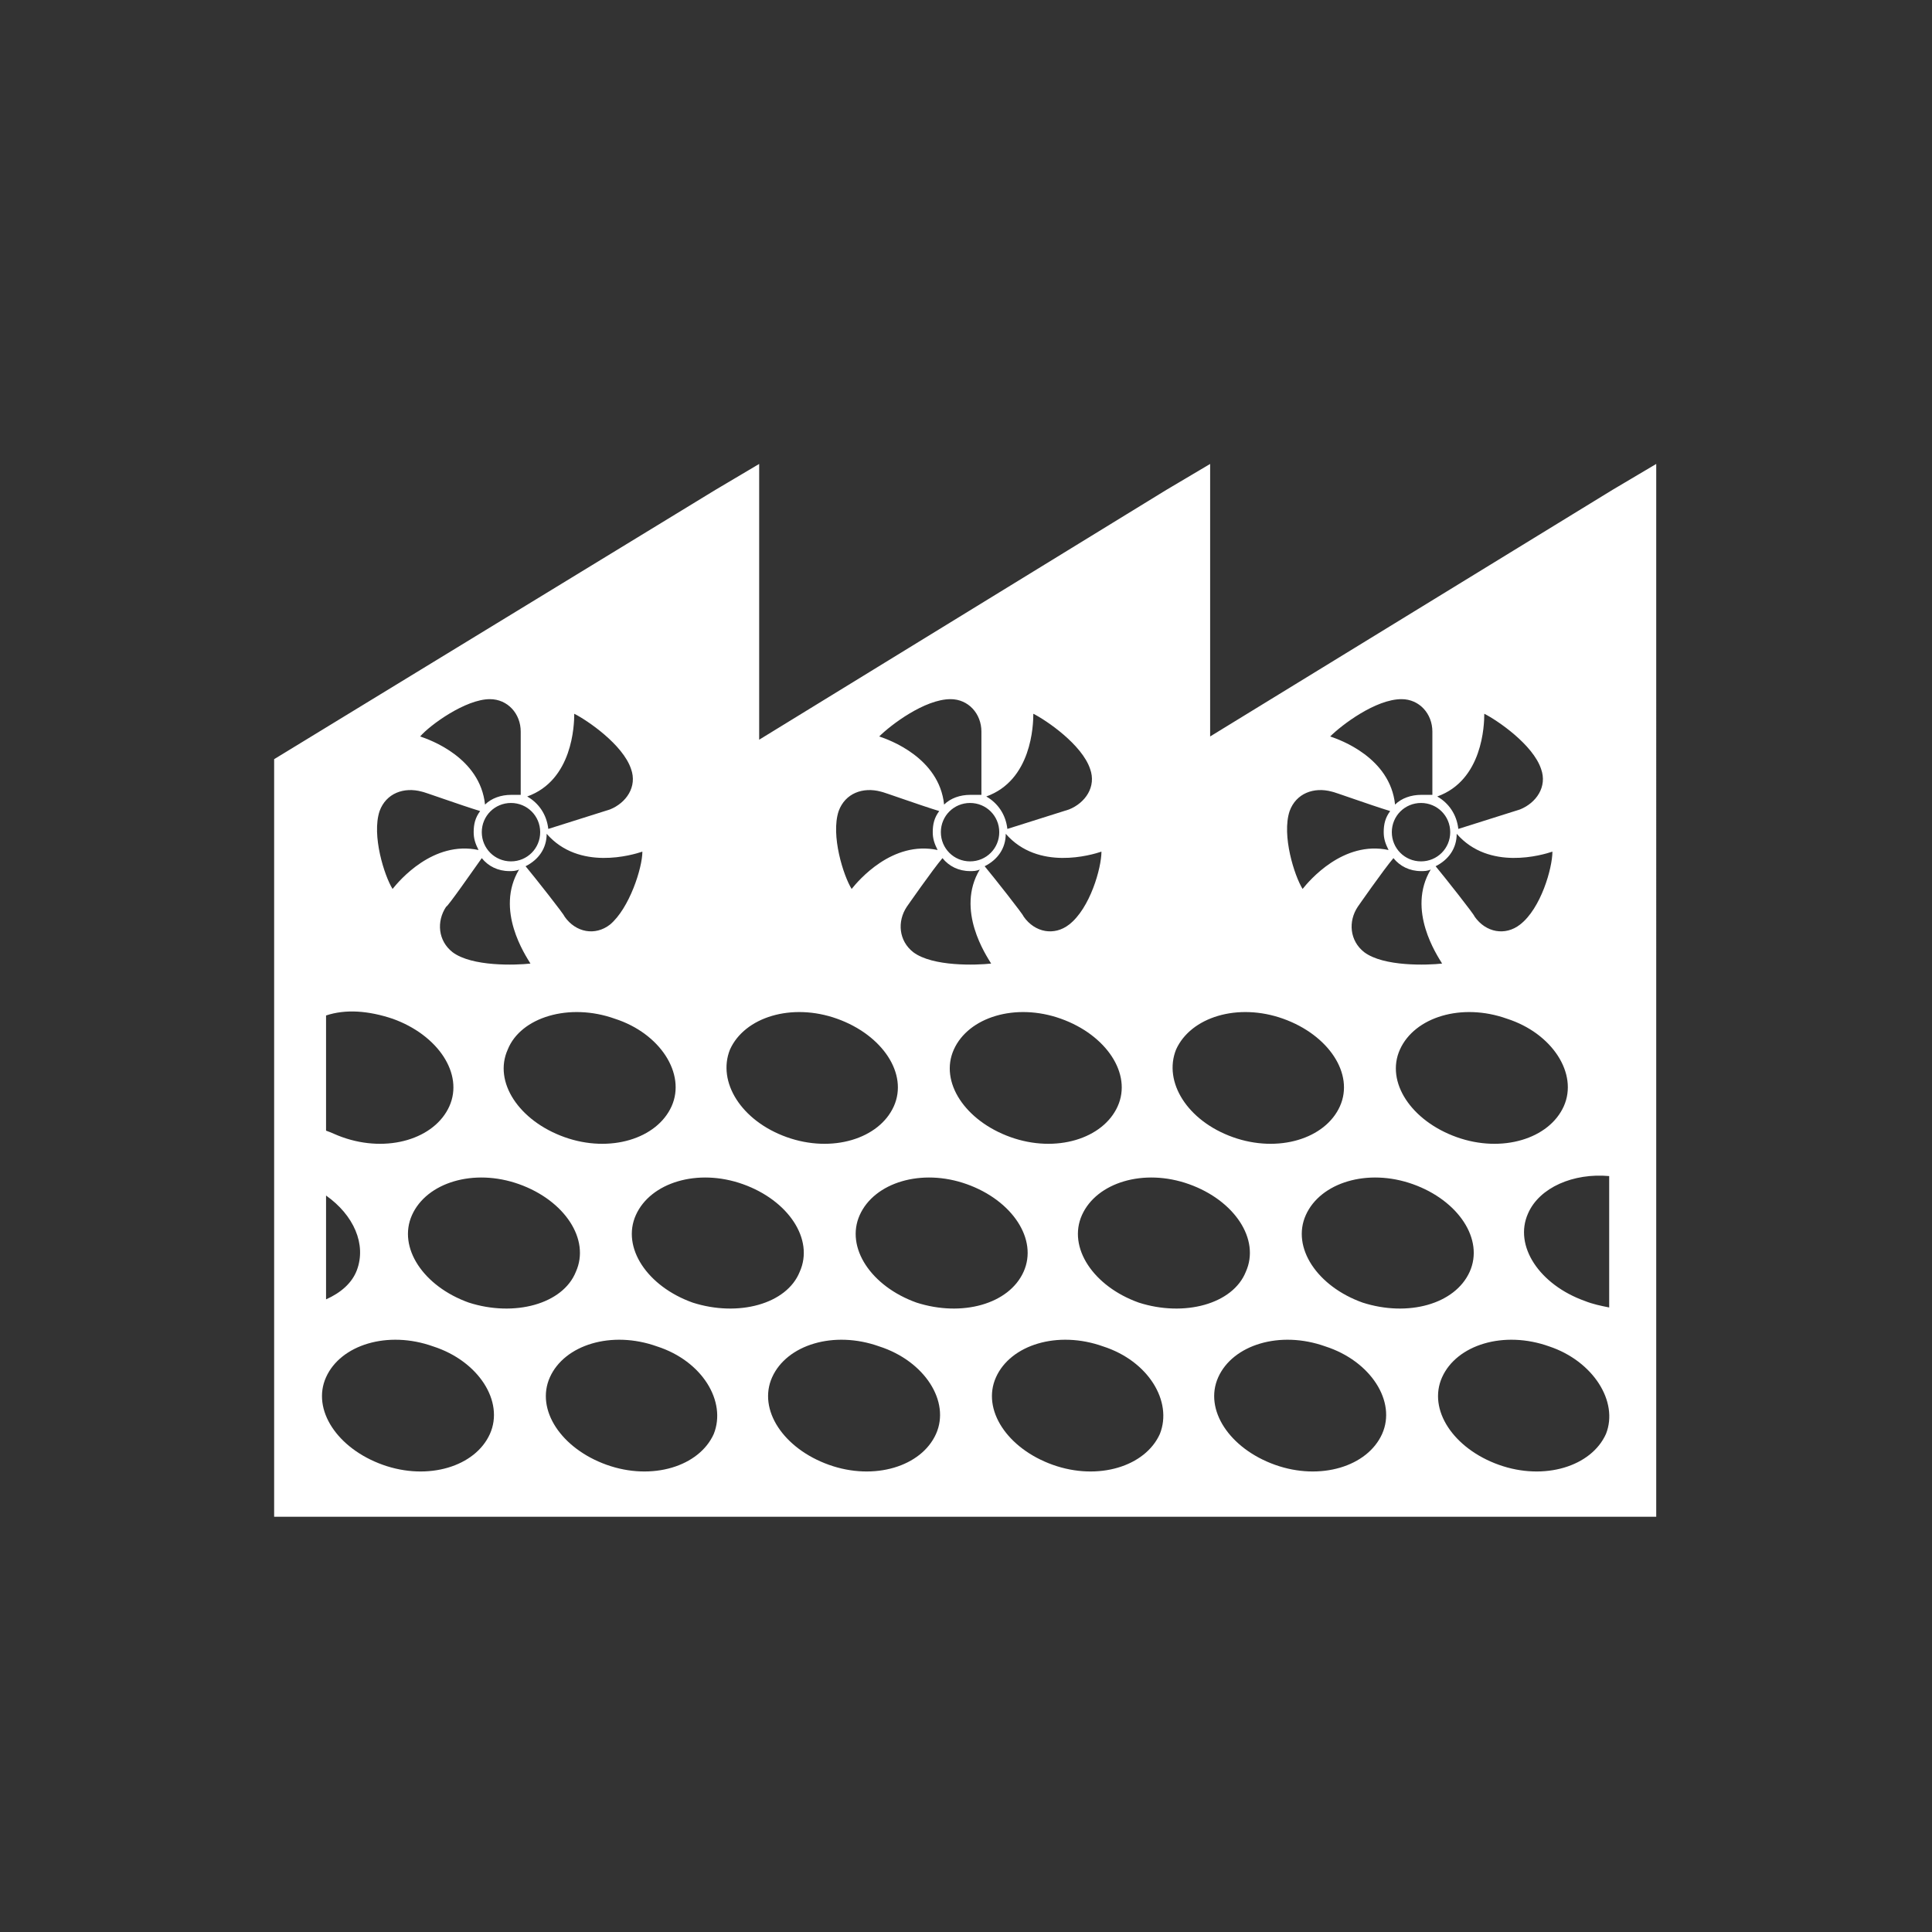 <?xml version="1.0" encoding="utf-8"?>
<!-- Generator: Adobe Illustrator 23.0.1, SVG Export Plug-In . SVG Version: 6.00 Build 0)  -->
<svg version="1.1" xmlns="http://www.w3.org/2000/svg" xmlns:xlink="http://www.w3.org/1999/xlink" x="0px" y="0px"
	 viewBox="0 0 119.1 119.1" style="enable-background:new 0 0 119.1 119.1;" xml:space="preserve">
<rect x="0" y="0" width="119.1" height="119.1" fill="#333333" stroke="none"/>
<style type="text/css">
	.st0{display:none;}
	.st1{display:inline;fill:#2774BE;}
	.st2{fill:#FFFFFF;}
	.st3{display:inline;fill:none;stroke:#FFFFFF;stroke-width:0.1;stroke-miterlimit:10;}
	.st4{display:inline;fill:none;}
	.st5{display:inline;fill:none;stroke:#FFFFFF;stroke-width:0.5;stroke-miterlimit:10;}
</style>
<g id="background" class="st0">
	<rect y="0" class="st1" width="119.1" height="119.1"/>
</g>
<g id="icon">
	<path class="st2" d="M99.4,30.2L74.6,45.4V31.7v-3.1l-2.7,1.6L46.8,45.6V31.7v-3.1l-2.7,1.6L16.9,46.8v46.7h11.4h14.4h57.6h1.8
		v-7.4V31.7v-3.1L99.4,30.2z M99.2,72.5v8.1c-0.5-0.1-1-0.2-1.5-0.4c-2.8-1-4.4-3.4-3.5-5.4C94.9,73.2,97,72.3,99.2,72.5z
		 M96.4,68.2c-0.9,2-3.8,2.9-6.6,1.9c-2.8-1-4.4-3.4-3.5-5.4c0.9-2,3.8-2.9,6.6-1.9C95.7,63.7,97.3,66.2,96.4,68.2z M85.9,52.9
		c0.4,0.5,1,0.8,1.7,0.8c0.2,0,0.4,0,0.6-0.1c-1.5,2.5,0.4,5.3,0.7,5.8c-0.9,0.1-3.6,0.2-4.8-0.7c-0.9-0.7-1-1.9-0.4-2.8
		C83.7,55.9,85.3,53.6,85.9,52.9z M85.8,51.3c0-1,0.8-1.8,1.8-1.8c1,0,1.8,0.8,1.8,1.8s-0.8,1.8-1.8,1.8
		C86.6,53.1,85.8,52.3,85.8,51.3z M93.7,57c-0.9,0.7-2.1,0.5-2.8-0.5c0-0.1-1.9-2.5-2.4-3.1c0.8-0.4,1.3-1.1,1.3-2
		c2,2.3,5.3,1.3,5.9,1.1C95.7,53.5,95,56,93.7,57z M91.5,44c0.8,0.4,3,1.9,3.5,3.4c0.4,1.1-0.3,2.1-1.3,2.5l-3.8,1.2
		c-0.1-0.9-0.6-1.6-1.3-2C91.4,48.1,91.5,44.7,91.5,44z M86.4,43.1c1.1,0,1.9,0.9,1.9,2c0,0.1,0,3.2,0,3.9C88.1,49,87.8,49,87.6,49
		c-0.6,0-1.2,0.2-1.6,0.6c-0.3-2.9-3.4-4-4-4.2C82.7,44.7,84.8,43.1,86.4,43.1z M79.5,50c0.4-1.1,1.5-1.5,2.6-1.2
		c0.1,0,2.3,0.8,3.6,1.2c-0.3,0.4-0.4,0.8-0.4,1.3c0,0.4,0.1,0.7,0.3,1.1c-2.8-0.6-4.9,1.9-5.3,2.4C79.8,54,79,51.5,79.5,50z
		 M72.5,64.7c0.9-2,3.8-2.9,6.6-1.9c2.8,1,4.4,3.4,3.5,5.4c-0.9,2-3.8,2.9-6.6,1.9C73.2,69.1,71.7,66.7,72.5,64.7z M58.1,52.9
		c0.4,0.5,1,0.8,1.7,0.8c0.2,0,0.4,0,0.6-0.1c-1.5,2.5,0.4,5.3,0.7,5.8c-0.9,0.1-3.6,0.2-4.8-0.7c-0.9-0.7-1-1.9-0.4-2.8
		C55.9,55.9,57.5,53.6,58.1,52.9z M58,51.3c0-1,0.8-1.8,1.8-1.8c1,0,1.8,0.8,1.8,1.8s-0.8,1.8-1.8,1.8C58.8,53.1,58,52.3,58,51.3z
		 M58.8,64.7c0.9-2,3.8-2.9,6.6-1.9c2.8,1,4.4,3.4,3.5,5.4c-0.9,2-3.8,2.9-6.6,1.9C59.5,69.1,57.9,66.7,58.8,64.7z M65.9,57
		c-0.9,0.7-2.1,0.5-2.8-0.5c0-0.1-1.9-2.5-2.4-3.1c0.8-0.4,1.3-1.1,1.3-2c2,2.3,5.3,1.3,5.9,1.1C67.9,53.5,67.2,56,65.9,57z
		 M63.7,44c0.8,0.4,3,1.9,3.5,3.4c0.4,1.1-0.3,2.1-1.3,2.5l-3.8,1.2c-0.1-0.9-0.6-1.6-1.3-2C63.6,48.1,63.7,44.7,63.7,44z
		 M58.6,43.1c1.1,0,1.9,0.9,1.9,2c0,0.1,0,3.2,0,3.9C60.3,49,60,49,59.8,49c-0.6,0-1.2,0.2-1.6,0.6c-0.3-2.9-3.4-4-4-4.2
		C54.9,44.7,57,43.1,58.6,43.1z M51.7,50c0.4-1.1,1.5-1.5,2.6-1.2c0.1,0,2.3,0.8,3.6,1.2c-0.3,0.4-0.4,0.8-0.4,1.3
		c0,0.4,0.1,0.7,0.3,1.1c-2.8-0.6-4.9,1.9-5.3,2.4C52,54,51.2,51.5,51.7,50z M45,64.7c0.9-2,3.8-2.9,6.6-1.9c2.8,1,4.4,3.4,3.5,5.4
		c-0.9,2-3.8,2.9-6.6,1.9C45.7,69.1,44.2,66.7,45,64.7z M41.4,68.2c-0.9,2-3.8,2.9-6.6,1.9c-2.8-1-4.4-3.4-3.5-5.4
		c0.8-2,3.8-2.9,6.6-1.9C40.7,63.7,42.3,66.2,41.4,68.2z M29.7,52.9c0.4,0.5,1,0.8,1.7,0.8c0.2,0,0.4,0,0.6-0.1
		c-1.5,2.5,0.4,5.3,0.7,5.8c-0.9,0.1-3.6,0.2-4.8-0.7c-0.9-0.7-1-1.9-0.4-2.8C27.6,55.9,29.2,53.6,29.7,52.9z M29.7,51.3
		c0-1,0.8-1.8,1.8-1.8c1,0,1.8,0.8,1.8,1.8s-0.8,1.8-1.8,1.8C30.5,53.1,29.7,52.3,29.7,51.3z M37.6,57c-0.9,0.7-2.1,0.5-2.8-0.5
		c0-0.1-1.9-2.5-2.4-3.1c0.8-0.4,1.3-1.1,1.3-2c2,2.3,5.3,1.3,5.9,1.1C39.6,53.5,38.8,56,37.6,57z M35.4,44c0.8,0.4,3,1.9,3.5,3.4
		c0.4,1.1-0.3,2.1-1.3,2.5l-3.8,1.2c-0.1-0.9-0.6-1.6-1.3-2C35.3,48.1,35.4,44.7,35.4,44z M30.2,43.1c1.1,0,1.9,0.9,1.9,2
		c0,0.1,0,3.2,0,3.9C31.9,49,31.7,49,31.5,49c-0.6,0-1.2,0.2-1.6,0.6c-0.3-2.9-3.4-4-4-4.2C26.5,44.7,28.7,43.1,30.2,43.1z M23.4,50
		c0.4-1.1,1.5-1.5,2.6-1.2c0.1,0,2.3,0.8,3.6,1.2c-0.3,0.4-0.4,0.8-0.4,1.3c0,0.4,0.1,0.7,0.3,1.1c-2.8-0.6-4.9,1.9-5.3,2.4
		C23.7,54,22.9,51.5,23.4,50z M20.1,62.6c1.2-0.4,2.6-0.3,4.1,0.2c2.8,1,4.4,3.4,3.5,5.4c-0.9,2-3.8,2.9-6.6,1.9
		c-0.3-0.1-0.7-0.3-1-0.4V62.6z M20.1,73.7c1.7,1.2,2.5,3,1.9,4.6c-0.3,0.8-1,1.4-1.9,1.8V73.7z M30.2,88.4c-0.9,2-3.8,2.9-6.6,1.9
		c-2.8-1-4.4-3.4-3.5-5.4c0.9-2,3.8-2.9,6.6-1.9C29.5,83.9,31.1,86.4,30.2,88.4z M28.9,80.3c-2.8-1-4.4-3.4-3.5-5.4
		c0.9-2,3.8-2.9,6.6-1.9c2.8,1,4.4,3.4,3.5,5.4C34.7,80.4,31.7,81.2,28.9,80.3z M44,88.4c-0.9,2-3.8,2.9-6.6,1.9
		c-2.8-1-4.4-3.4-3.5-5.4c0.9-2,3.8-2.9,6.6-1.9C43.3,83.9,44.8,86.4,44,88.4z M42.7,80.3c-2.8-1-4.4-3.4-3.5-5.4
		c0.9-2,3.8-2.9,6.6-1.9c2.8,1,4.4,3.4,3.5,5.4C48.5,80.4,45.5,81.2,42.7,80.3z M57.7,88.4c-0.9,2-3.8,2.9-6.6,1.9
		c-2.8-1-4.4-3.4-3.5-5.4c0.9-2,3.8-2.9,6.6-1.9C57,83.9,58.6,86.4,57.7,88.4z M56.5,80.3c-2.8-1-4.4-3.4-3.5-5.4
		c0.9-2,3.8-2.9,6.6-1.9c2.8,1,4.4,3.4,3.5,5.4C62.2,80.4,59.3,81.2,56.5,80.3z M71.5,88.4c-0.9,2-3.8,2.9-6.6,1.9
		c-2.8-1-4.4-3.4-3.5-5.4c0.9-2,3.8-2.9,6.6-1.9C70.8,83.9,72.3,86.4,71.5,88.4z M70.2,80.3c-2.8-1-4.4-3.4-3.5-5.4
		c0.9-2,3.8-2.9,6.6-1.9c2.8,1,4.4,3.4,3.5,5.4C76,80.4,73,81.2,70.2,80.3z M85.2,88.4c-0.9,2-3.8,2.9-6.6,1.9
		c-2.8-1-4.4-3.4-3.5-5.4c0.9-2,3.8-2.9,6.6-1.9C84.5,83.9,86.1,86.4,85.2,88.4z M84,80.3c-2.8-1-4.4-3.4-3.5-5.4
		c0.9-2,3.8-2.9,6.6-1.9c2.8,1,4.4,3.4,3.5,5.4C89.7,80.4,86.8,81.2,84,80.3z M99,88.4c-0.9,2-3.8,2.9-6.6,1.9
		c-2.8-1-4.4-3.4-3.5-5.4c0.9-2,3.8-2.9,6.6-1.9C98.2,83.9,99.8,86.4,99,88.4z"/>
</g>
<g id="grid" class="st0">
	<line class="st3" x1="0" y1="0" x2="0" y2="119.1"/>
	<line class="st3" x1="2.8" y1="0" x2="2.8" y2="119.1"/>
	<line class="st3" x1="5.7" y1="0" x2="5.7" y2="119.1"/>
	<line class="st3" x1="8.5" y1="0" x2="8.5" y2="119.1"/>
	<line class="st3" x1="11.3" y1="0" x2="11.3" y2="119.1"/>
	<line class="st3" x1="14.2" y1="0" x2="14.2" y2="119.1"/>
	<line class="st3" x1="17" y1="0" x2="17" y2="119.1"/>
	<line class="st3" x1="19.8" y1="0" x2="19.8" y2="119.1"/>
	<line class="st3" x1="22.7" y1="0" x2="22.7" y2="119.1"/>
	<line class="st3" x1="25.5" y1="0" x2="25.5" y2="119.1"/>
	<line class="st3" x1="28.3" y1="0" x2="28.3" y2="119.1"/>
	<line class="st3" x1="31.2" y1="0" x2="31.2" y2="119.1"/>
	<line class="st3" x1="34" y1="0" x2="34" y2="119.1"/>
	<line class="st3" x1="36.9" y1="0" x2="36.9" y2="119.1"/>
	<line class="st3" x1="39.7" y1="0" x2="39.7" y2="119.1"/>
	<line class="st3" x1="42.5" y1="0" x2="42.5" y2="119.1"/>
	<line class="st3" x1="45.4" y1="0" x2="45.4" y2="119.1"/>
	<line class="st3" x1="48.2" y1="0" x2="48.2" y2="119.1"/>
	<line class="st3" x1="51" y1="0" x2="51" y2="119.1"/>
	<line class="st3" x1="53.9" y1="0" x2="53.9" y2="119.1"/>
	<line class="st3" x1="56.7" y1="0" x2="56.7" y2="119.1"/>
	<line class="st3" x1="59.5" y1="0" x2="59.5" y2="119.1"/>
	<line class="st3" x1="62.4" y1="0" x2="62.4" y2="119.1"/>
	<line class="st3" x1="65.2" y1="0" x2="65.2" y2="119.1"/>
	<line class="st3" x1="68" y1="0" x2="68" y2="119.1"/>
	<line class="st3" x1="70.9" y1="0" x2="70.9" y2="119.1"/>
	<line class="st3" x1="73.7" y1="0" x2="73.7" y2="119.1"/>
	<line class="st3" x1="76.5" y1="0" x2="76.5" y2="119.1"/>
	<line class="st3" x1="79.4" y1="0" x2="79.4" y2="119.1"/>
	<line class="st3" x1="82.2" y1="0" x2="82.2" y2="119.1"/>
	<line class="st3" x1="85" y1="0" x2="85" y2="119.1"/>
	<line class="st3" x1="87.9" y1="0" x2="87.9" y2="119.1"/>
	<line class="st3" x1="90.7" y1="0" x2="90.7" y2="119.1"/>
	<line class="st3" x1="93.5" y1="0" x2="93.5" y2="119.1"/>
	<line class="st3" x1="96.4" y1="0" x2="96.4" y2="119.1"/>
	<line class="st3" x1="99.2" y1="0" x2="99.2" y2="119.1"/>
	<line class="st3" x1="102" y1="0" x2="102" y2="119.1"/>
	<line class="st3" x1="104.9" y1="0" x2="104.9" y2="119.1"/>
	<line class="st3" x1="107.7" y1="0" x2="107.7" y2="119.1"/>
	<line class="st3" x1="110.6" y1="0" x2="110.6" y2="119.1"/>
	<line class="st3" x1="113.4" y1="0" x2="113.4" y2="119.1"/>
	<line class="st3" x1="116.2" y1="0" x2="116.2" y2="119.1"/>
	<line class="st3" x1="119.1" y1="0" x2="119.1" y2="119.1"/>
	<rect class="st4" width="119.1" height="119.1"/>
	<line class="st3" x1="0" y1="0" x2="0" y2="119.1"/>
	<line class="st3" x1="2.8" y1="0" x2="2.8" y2="119.1"/>
	<line class="st3" x1="5.7" y1="0" x2="5.7" y2="119.1"/>
	<line class="st3" x1="8.5" y1="0" x2="8.5" y2="119.1"/>
	<line class="st5" x1="11.3" y1="0" x2="11.3" y2="119.1"/>
	<line class="st3" x1="14.2" y1="0" x2="14.2" y2="119.1"/>
	<line class="st3" x1="17" y1="0" x2="17" y2="119.1"/>
	<line class="st3" x1="19.8" y1="0" x2="19.8" y2="119.1"/>
	<line class="st3" x1="22.7" y1="0" x2="22.7" y2="119.1"/>
	<line class="st3" x1="25.5" y1="0" x2="25.5" y2="119.1"/>
	<line class="st3" x1="28.3" y1="0" x2="28.3" y2="119.1"/>
	<line class="st3" x1="31.2" y1="0" x2="31.2" y2="119.1"/>
	<line class="st3" x1="34" y1="0" x2="34" y2="119.1"/>
	<line class="st3" x1="36.9" y1="0" x2="36.9" y2="119.1"/>
	<line class="st3" x1="39.7" y1="0" x2="39.7" y2="119.1"/>
	<line class="st3" x1="42.5" y1="0" x2="42.5" y2="119.1"/>
	<line class="st3" x1="45.4" y1="0" x2="45.4" y2="119.1"/>
	<line class="st3" x1="48.2" y1="0" x2="48.2" y2="119.1"/>
	<line class="st3" x1="51" y1="0" x2="51" y2="119.1"/>
	<line class="st3" x1="53.9" y1="0" x2="53.9" y2="119.1"/>
	<line class="st3" x1="56.7" y1="0" x2="56.7" y2="119.1"/>
	<line class="st3" x1="59.5" y1="0" x2="59.5" y2="119.1"/>
	<line class="st3" x1="62.4" y1="0" x2="62.4" y2="119.1"/>
	<line class="st3" x1="65.2" y1="0" x2="65.2" y2="119.1"/>
	<line class="st3" x1="68" y1="0" x2="68" y2="119.1"/>
	<line class="st3" x1="70.9" y1="0" x2="70.9" y2="119.1"/>
	<line class="st3" x1="73.7" y1="0" x2="73.7" y2="119.1"/>
	<line class="st3" x1="76.5" y1="0" x2="76.5" y2="119.1"/>
	<line class="st3" x1="79.4" y1="0" x2="79.4" y2="119.1"/>
	<line class="st3" x1="82.2" y1="0" x2="82.2" y2="119.1"/>
	<line class="st3" x1="85" y1="0" x2="85" y2="119.1"/>
	<line class="st3" x1="87.9" y1="0" x2="87.9" y2="119.1"/>
	<line class="st3" x1="90.7" y1="0" x2="90.7" y2="119.1"/>
	<line class="st3" x1="93.5" y1="0" x2="93.5" y2="119.1"/>
	<line class="st3" x1="96.4" y1="0" x2="96.4" y2="119.1"/>
	<line class="st3" x1="99.2" y1="0" x2="99.2" y2="119.1"/>
	<line class="st3" x1="102" y1="0" x2="102" y2="119.1"/>
	<line class="st3" x1="104.9" y1="0" x2="104.9" y2="119.1"/>
	<line class="st5" x1="107.7" y1="0" x2="107.7" y2="119.1"/>
	<line class="st3" x1="110.6" y1="0" x2="110.6" y2="119.1"/>
	<line class="st3" x1="113.4" y1="0" x2="113.4" y2="119.1"/>
	<line class="st3" x1="116.2" y1="0" x2="116.2" y2="119.1"/>
	<line class="st3" x1="119.1" y1="0" x2="119.1" y2="119.1"/>
	<line class="st3" x1="119.1" y1="0" x2="0" y2="0"/>
	<line class="st3" x1="119.1" y1="2.8" x2="0" y2="2.8"/>
	<line class="st3" x1="119.1" y1="5.7" x2="0" y2="5.7"/>
	<line class="st3" x1="119.1" y1="8.5" x2="0" y2="8.5"/>
	<line class="st3" x1="119.1" y1="11.3" x2="0" y2="11.3"/>
	<line class="st3" x1="119.1" y1="14.2" x2="0" y2="14.2"/>
	<line class="st3" x1="119.1" y1="17" x2="0" y2="17"/>
	<line class="st3" x1="119.1" y1="19.8" x2="0" y2="19.8"/>
	<line class="st3" x1="119.1" y1="22.7" x2="0" y2="22.7"/>
	<line class="st3" x1="119.1" y1="25.5" x2="0" y2="25.5"/>
	<line class="st3" x1="119.1" y1="28.3" x2="0" y2="28.3"/>
	<line class="st3" x1="119.1" y1="31.2" x2="0" y2="31.2"/>
	<line class="st3" x1="119.1" y1="34" x2="0" y2="34"/>
	<line class="st3" x1="119.1" y1="36.9" x2="0" y2="36.9"/>
	<line class="st3" x1="119.1" y1="39.7" x2="0" y2="39.7"/>
	<line class="st3" x1="119.1" y1="42.5" x2="0" y2="42.5"/>
	<line class="st3" x1="119.1" y1="45.4" x2="0" y2="45.4"/>
	<line class="st3" x1="119.1" y1="48.2" x2="0" y2="48.2"/>
	<line class="st3" x1="119.1" y1="51" x2="0" y2="51"/>
	<line class="st3" x1="119.1" y1="53.9" x2="0" y2="53.9"/>
	<line class="st3" x1="119.1" y1="56.7" x2="0" y2="56.7"/>
	<line class="st3" x1="119.1" y1="59.5" x2="0" y2="59.5"/>
	<line class="st3" x1="119.1" y1="62.4" x2="0" y2="62.4"/>
	<line class="st3" x1="119.1" y1="65.2" x2="0" y2="65.2"/>
	<line class="st3" x1="119.1" y1="68" x2="0" y2="68"/>
	<line class="st3" x1="119.1" y1="70.9" x2="0" y2="70.9"/>
	<line class="st3" x1="119.1" y1="73.7" x2="0" y2="73.7"/>
	<line class="st3" x1="119.1" y1="76.5" x2="0" y2="76.5"/>
	<line class="st3" x1="119.1" y1="79.4" x2="0" y2="79.4"/>
	<line class="st3" x1="119.1" y1="82.2" x2="0" y2="82.2"/>
	<line class="st3" x1="119.1" y1="85" x2="0" y2="85"/>
	<line class="st3" x1="119.1" y1="87.9" x2="0" y2="87.9"/>
	<line class="st3" x1="119.1" y1="90.7" x2="0" y2="90.7"/>
	<line class="st3" x1="119.1" y1="93.5" x2="0" y2="93.5"/>
	<line class="st3" x1="119.1" y1="96.4" x2="0" y2="96.4"/>
	<line class="st3" x1="119.1" y1="99.2" x2="0" y2="99.2"/>
	<line class="st3" x1="119.1" y1="102" x2="0" y2="102"/>
	<line class="st3" x1="119.1" y1="104.9" x2="0" y2="104.9"/>
	<line class="st3" x1="119.1" y1="107.7" x2="0" y2="107.7"/>
	<line class="st3" x1="119.1" y1="110.6" x2="0" y2="110.6"/>
	<line class="st3" x1="119.1" y1="113.4" x2="0" y2="113.4"/>
	<line class="st3" x1="119.1" y1="116.2" x2="0" y2="116.2"/>
	<line class="st3" x1="119.1" y1="119.1" x2="0" y2="119.1"/>
	<rect x="0" y="0" class="st4" width="119.1" height="119.1"/>
	<line class="st3" x1="119.1" y1="0" x2="0" y2="0"/>
	<line class="st3" x1="119.1" y1="2.8" x2="0" y2="2.8"/>
	<line class="st3" x1="119.1" y1="5.7" x2="0" y2="5.7"/>
	<line class="st3" x1="119.1" y1="8.5" x2="0" y2="8.5"/>
	<line class="st5" x1="119.1" y1="11.3" x2="0" y2="11.3"/>
	<line class="st3" x1="119.1" y1="14.2" x2="0" y2="14.2"/>
	<line class="st3" x1="119.1" y1="17" x2="0" y2="17"/>
	<line class="st3" x1="119.1" y1="19.8" x2="0" y2="19.8"/>
	<line class="st3" x1="119.1" y1="22.7" x2="0" y2="22.7"/>
	<line class="st3" x1="119.1" y1="25.5" x2="0" y2="25.5"/>
	<line class="st3" x1="119.1" y1="28.3" x2="0" y2="28.3"/>
	<line class="st3" x1="119.1" y1="31.2" x2="0" y2="31.2"/>
	<line class="st3" x1="119.1" y1="34" x2="0" y2="34"/>
	<line class="st3" x1="119.1" y1="36.9" x2="0" y2="36.9"/>
	<line class="st3" x1="119.1" y1="39.7" x2="0" y2="39.7"/>
	<line class="st3" x1="119.1" y1="42.5" x2="0" y2="42.5"/>
	<line class="st3" x1="119.1" y1="45.4" x2="0" y2="45.4"/>
	<line class="st3" x1="119.1" y1="48.2" x2="0" y2="48.2"/>
	<line class="st3" x1="119.1" y1="51" x2="0" y2="51"/>
	<line class="st3" x1="119.1" y1="53.9" x2="0" y2="53.9"/>
	<line class="st3" x1="119.1" y1="56.7" x2="0" y2="56.7"/>
	<line class="st3" x1="119.1" y1="59.5" x2="0" y2="59.5"/>
	<line class="st3" x1="119.1" y1="62.4" x2="0" y2="62.4"/>
	<line class="st3" x1="119.1" y1="65.2" x2="0" y2="65.2"/>
	<line class="st3" x1="119.1" y1="68" x2="0" y2="68"/>
	<line class="st3" x1="119.1" y1="70.9" x2="0" y2="70.9"/>
	<line class="st3" x1="119.1" y1="73.7" x2="0" y2="73.7"/>
	<line class="st3" x1="119.1" y1="76.5" x2="0" y2="76.5"/>
	<line class="st3" x1="119.1" y1="79.4" x2="0" y2="79.4"/>
	<line class="st3" x1="119.1" y1="82.2" x2="0" y2="82.2"/>
	<line class="st3" x1="119.1" y1="85" x2="0" y2="85"/>
	<line class="st3" x1="119.1" y1="87.9" x2="0" y2="87.9"/>
	<line class="st3" x1="119.1" y1="90.7" x2="0" y2="90.7"/>
	<line class="st3" x1="119.1" y1="93.5" x2="0" y2="93.5"/>
	<line class="st3" x1="119.1" y1="96.4" x2="0" y2="96.4"/>
	<line class="st3" x1="119.1" y1="99.2" x2="0" y2="99.2"/>
	<line class="st3" x1="119.1" y1="102" x2="0" y2="102"/>
	<line class="st3" x1="119.1" y1="104.9" x2="0" y2="104.9"/>
	<line class="st5" x1="119.1" y1="107.7" x2="0" y2="107.7"/>
	<line class="st3" x1="119.1" y1="110.6" x2="0" y2="110.6"/>
	<line class="st3" x1="119.1" y1="113.4" x2="0" y2="113.4"/>
	<line class="st3" x1="119.1" y1="116.2" x2="0" y2="116.2"/>
	<line class="st3" x1="119.1" y1="119.1" x2="0" y2="119.1"/>
</g>
</svg>
